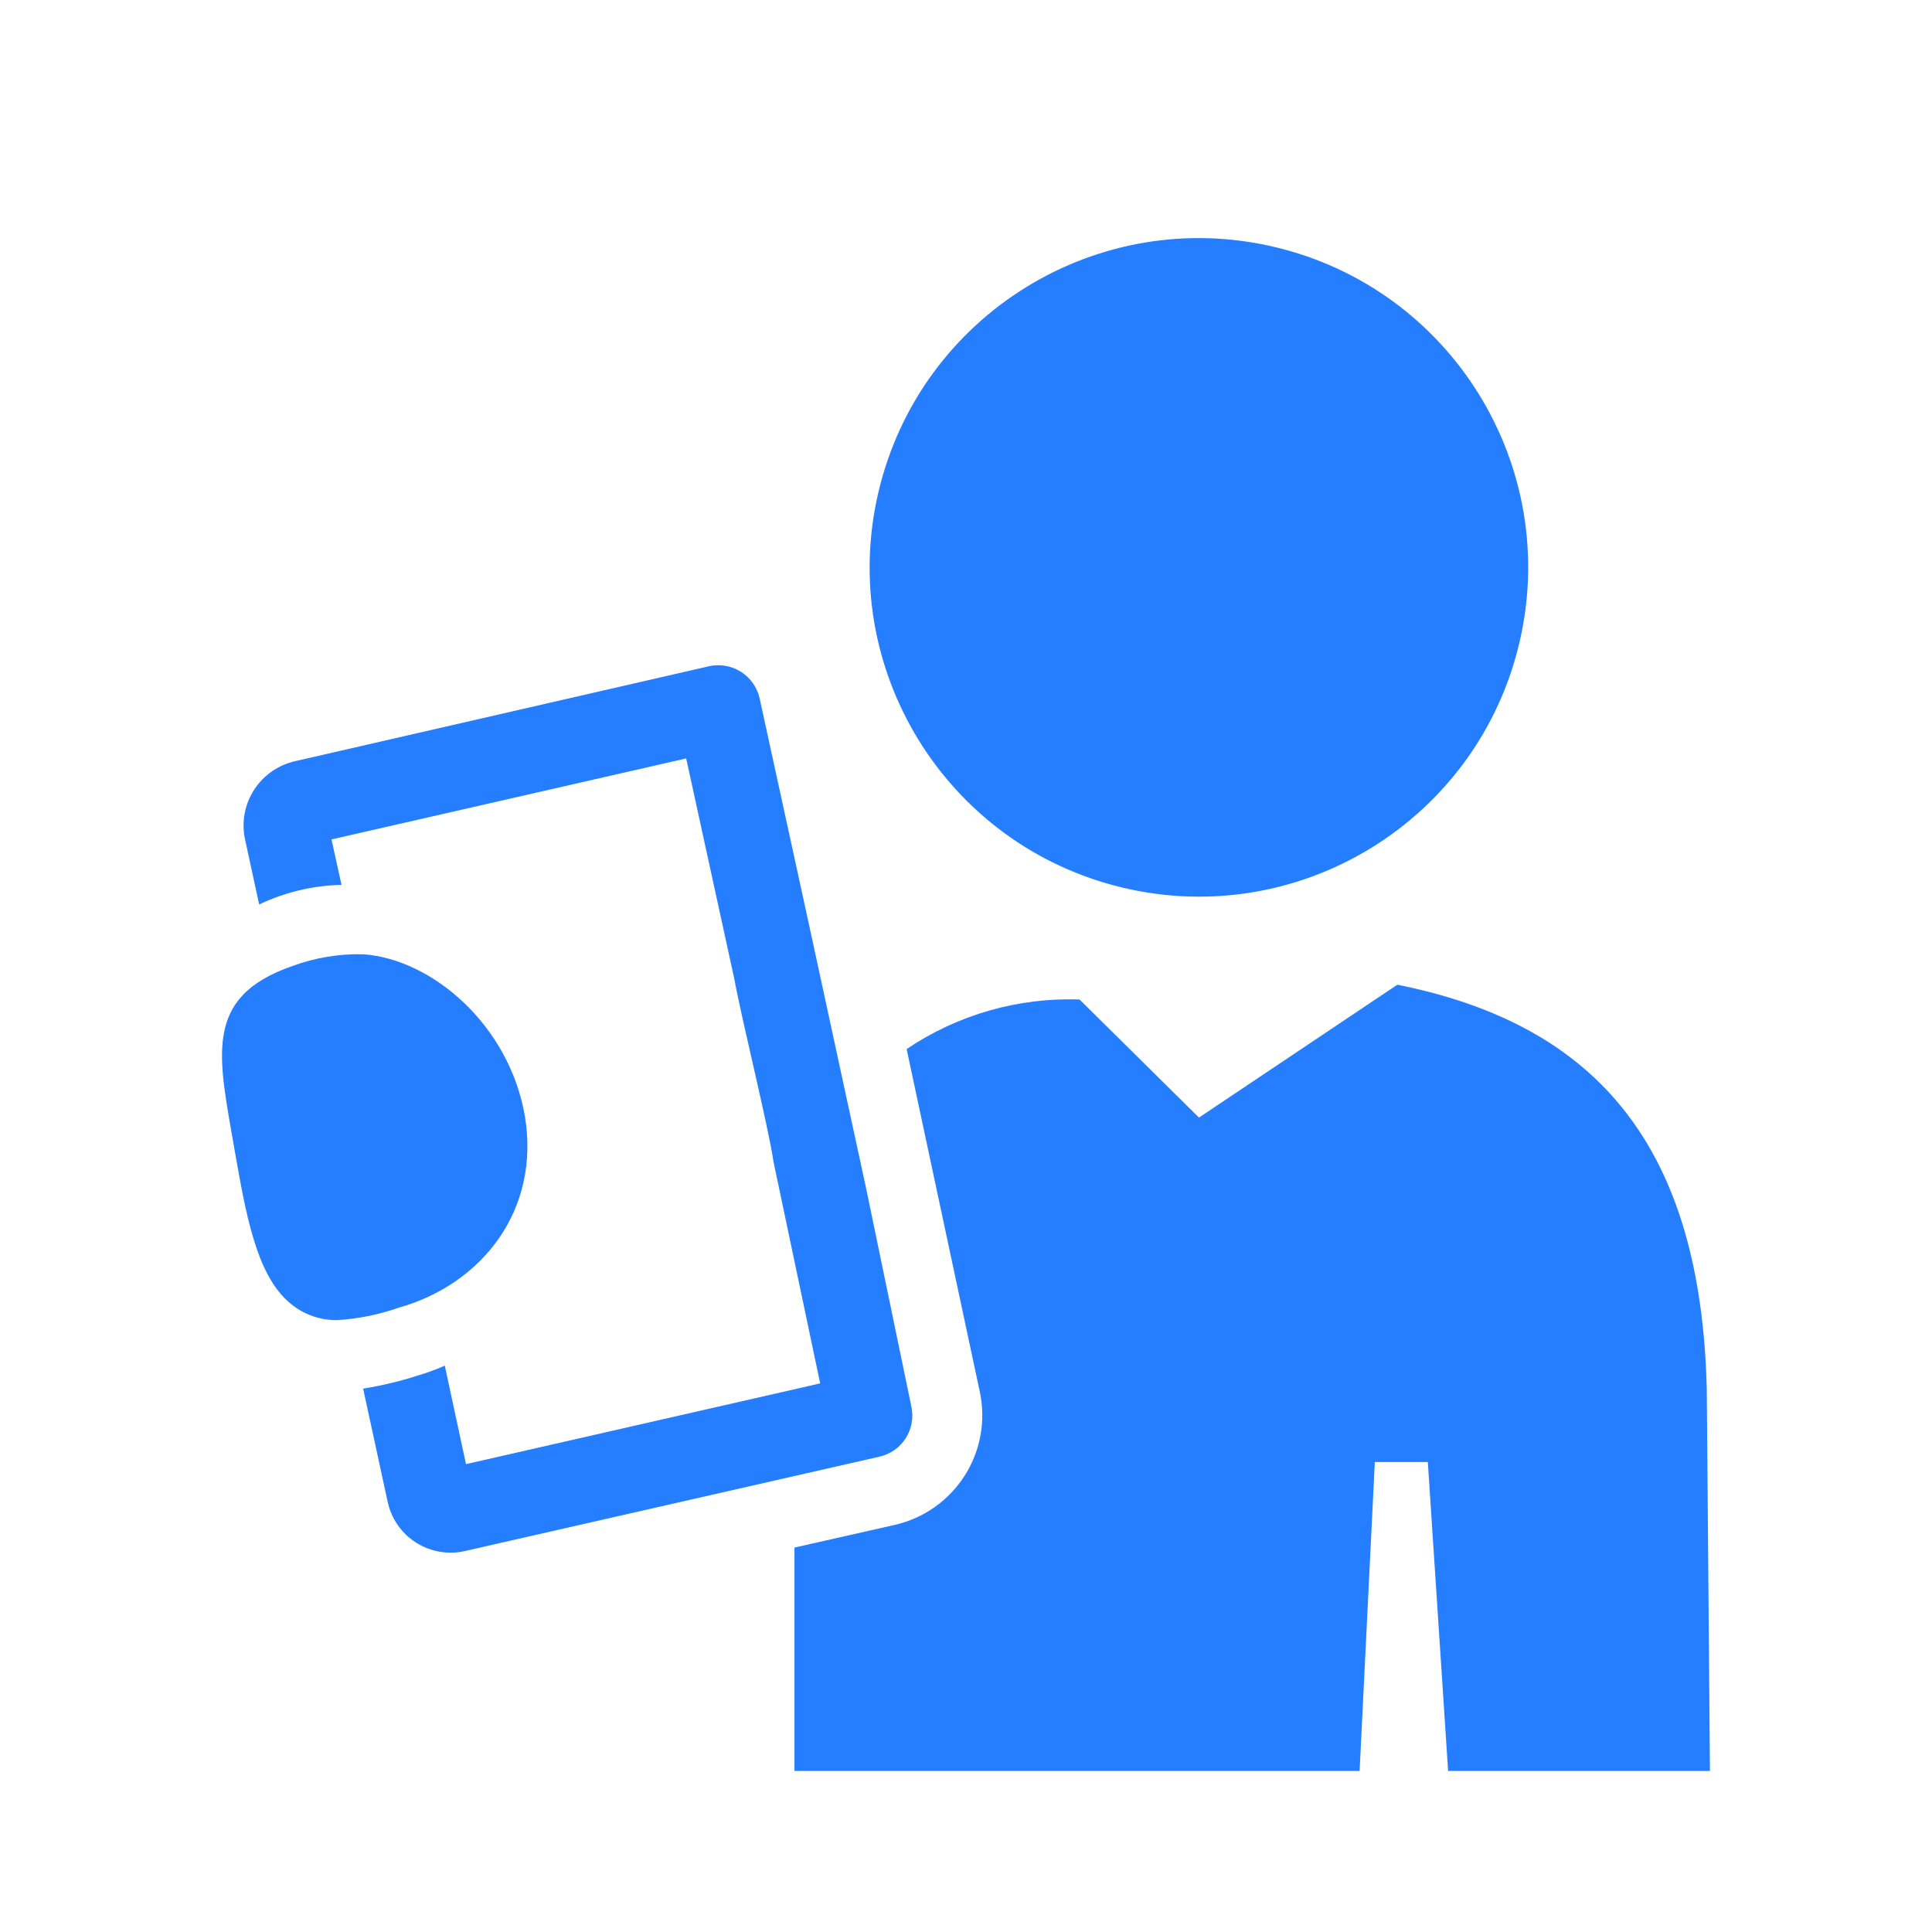 <svg width="48" height="48" viewBox="0 0 48 48" fill="none" xmlns="http://www.w3.org/2000/svg">
<path d="M34.717 24.465L29.788 27.766L26.821 24.832C25.295 24.779 23.791 25.21 22.525 26.064L24.345 34.588C24.495 35.304 24.359 36.051 23.964 36.667C23.57 37.283 22.95 37.72 22.237 37.884L19.738 38.449V43.999H33.779L34.157 36.324H35.474L35.978 43.999H42.483L42.404 34.504C42.257 28.563 39.748 25.471 34.717 24.465Z" fill="#247EFF"/>
<path d="M11.571 38.53L21.853 36.19C22.121 36.129 22.354 35.965 22.502 35.733C22.65 35.502 22.701 35.221 22.644 34.952L21.514 29.503L20.067 22.822L18.874 17.356C18.844 17.22 18.788 17.092 18.709 16.978C18.63 16.864 18.528 16.767 18.411 16.692C18.294 16.617 18.163 16.567 18.026 16.543C17.889 16.519 17.749 16.523 17.613 16.553L7.337 18.91C6.918 19.003 6.552 19.256 6.317 19.615C6.083 19.974 5.998 20.412 6.083 20.832L6.439 22.471C7.078 22.166 7.776 22 8.485 21.985L8.236 20.855L17.048 18.843L18.241 24.308C18.433 25.354 19.083 27.954 19.219 28.87L20.377 34.37L11.577 36.376L11.051 33.929C10.836 34.023 10.615 34.105 10.39 34.172C9.943 34.316 9.485 34.426 9.022 34.5L9.627 37.292C9.669 37.503 9.754 37.703 9.876 37.881C9.998 38.058 10.154 38.209 10.335 38.325C10.517 38.44 10.72 38.518 10.932 38.553C11.145 38.589 11.362 38.581 11.571 38.53Z" fill="#247EFF"/>
<path d="M7.274 23.997C5.013 24.777 5.432 26.258 5.833 28.598C6.104 30.135 6.359 31.599 7.133 32.312C7.47 32.631 7.918 32.805 8.382 32.798C8.899 32.766 9.408 32.663 9.897 32.492C11.977 31.91 13.43 30.062 13.04 27.727C12.65 25.466 10.739 23.833 9.032 23.709C8.433 23.693 7.837 23.791 7.274 23.997Z" fill="#247EFF"/>
<path d="M37.745 15.984C38.787 11.589 36.069 7.181 31.674 6.138C27.279 5.096 22.871 7.814 21.828 12.21C20.786 16.605 23.505 21.013 27.9 22.055C32.295 23.097 36.703 20.379 37.745 15.984Z" fill="#247EFF"/>
</svg>
